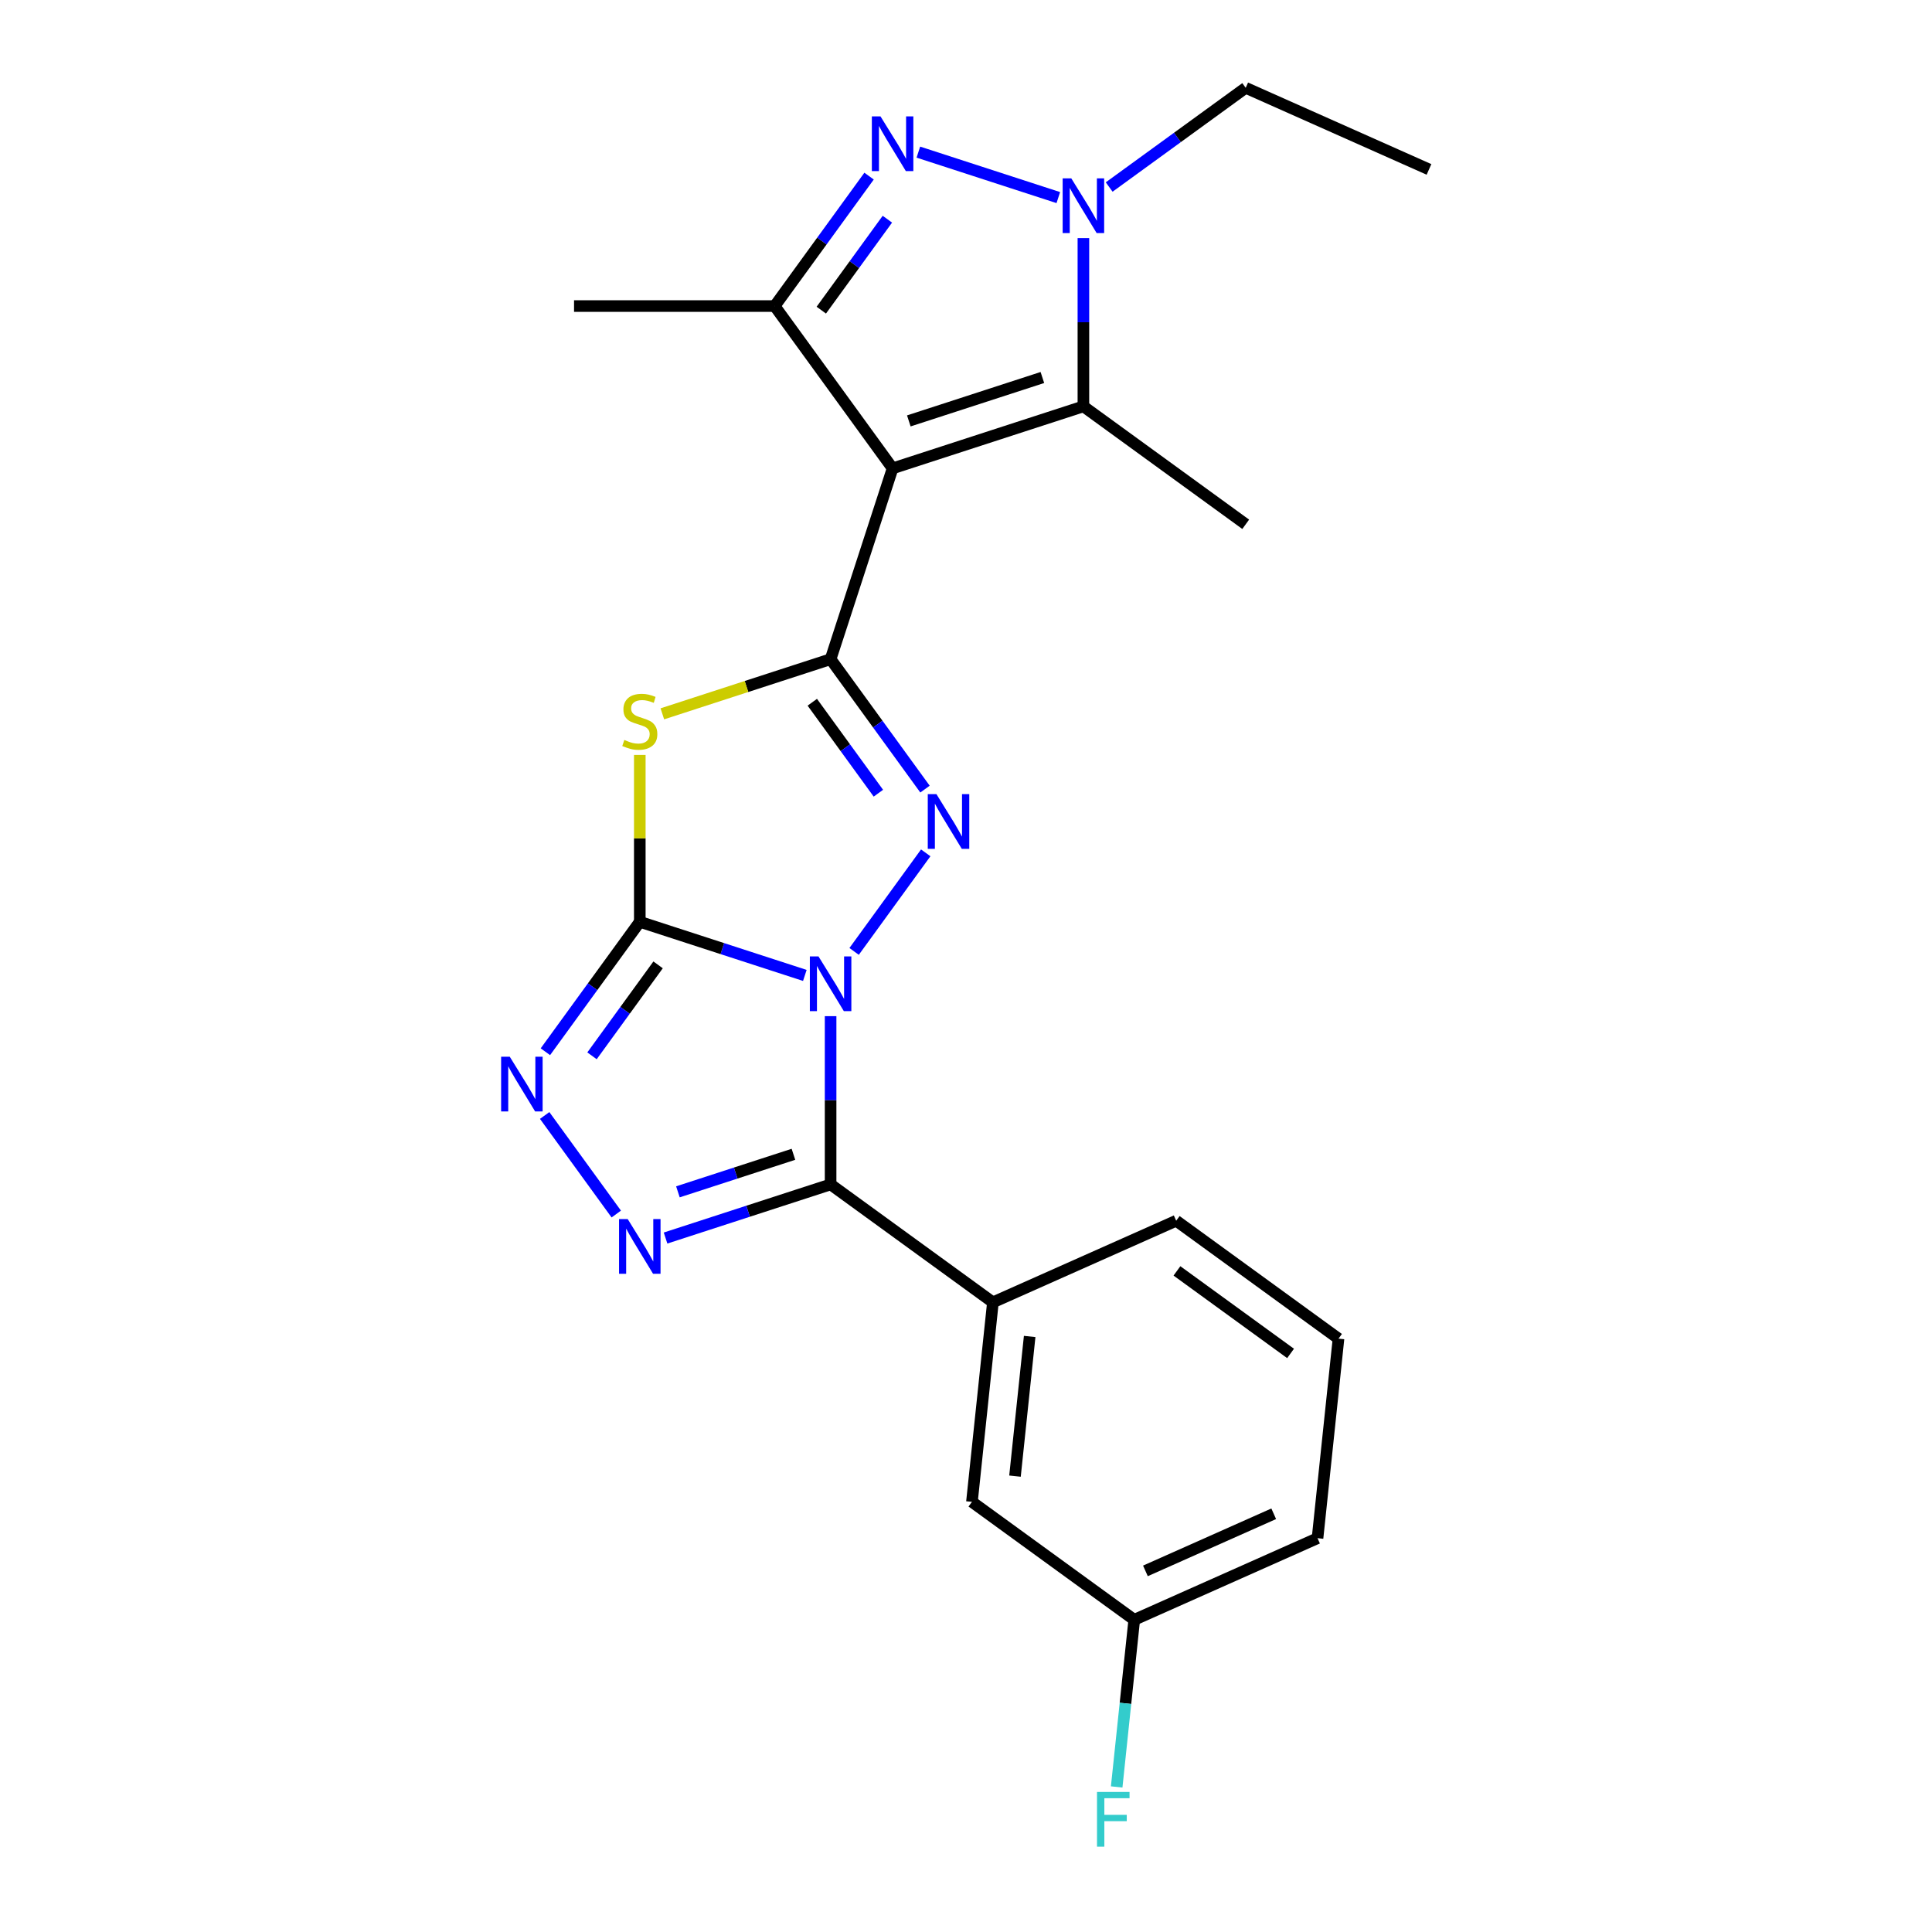 <?xml version='1.0' encoding='iso-8859-1'?>
<svg version='1.1' baseProfile='full'
              xmlns='http://www.w3.org/2000/svg'
                      xmlns:rdkit='http://www.rdkit.org/xml'
                      xmlns:xlink='http://www.w3.org/1999/xlink'
                  xml:space='preserve'
width='1000px' height='1000px' viewBox='0 0 1000 1000'>
<!-- END OF HEADER -->
<rect style='opacity:1.0;fill:#FFFFFF;stroke:none' width='1000' height='1000' x='0' y='0'> </rect>
<path class='bond-0' d='M 416.581,504.875 L 373.868,490.997' style='fill:none;fill-rule:evenodd;stroke:#0000FF;stroke-width:6px;stroke-linecap:butt;stroke-linejoin:miter;stroke-opacity:1' />
<path class='bond-0' d='M 373.868,490.997 L 331.156,477.118' style='fill:none;fill-rule:evenodd;stroke:#000000;stroke-width:6px;stroke-linecap:butt;stroke-linejoin:miter;stroke-opacity:1' />
<path class='bond-2' d='M 442.091,492.452 L 479.156,441.435' style='fill:none;fill-rule:evenodd;stroke:#0000FF;stroke-width:6px;stroke-linecap:butt;stroke-linejoin:miter;stroke-opacity:1' />
<path class='bond-4' d='M 429.917,525.964 L 429.917,569.508' style='fill:none;fill-rule:evenodd;stroke:#0000FF;stroke-width:6px;stroke-linecap:butt;stroke-linejoin:miter;stroke-opacity:1' />
<path class='bond-4' d='M 429.917,569.508 L 429.917,613.051' style='fill:none;fill-rule:evenodd;stroke:#000000;stroke-width:6px;stroke-linecap:butt;stroke-linejoin:miter;stroke-opacity:1' />
<path class='bond-5' d='M 331.156,477.118 L 331.156,433.935' style='fill:none;fill-rule:evenodd;stroke:#000000;stroke-width:6px;stroke-linecap:butt;stroke-linejoin:miter;stroke-opacity:1' />
<path class='bond-5' d='M 331.156,433.935 L 331.156,390.751' style='fill:none;fill-rule:evenodd;stroke:#CCCC00;stroke-width:6px;stroke-linecap:butt;stroke-linejoin:miter;stroke-opacity:1' />
<path class='bond-8' d='M 331.156,477.118 L 306.724,510.746' style='fill:none;fill-rule:evenodd;stroke:#000000;stroke-width:6px;stroke-linecap:butt;stroke-linejoin:miter;stroke-opacity:1' />
<path class='bond-8' d='M 306.724,510.746 L 282.292,544.373' style='fill:none;fill-rule:evenodd;stroke:#0000FF;stroke-width:6px;stroke-linecap:butt;stroke-linejoin:miter;stroke-opacity:1' />
<path class='bond-8' d='M 340.628,499.414 L 323.526,522.953' style='fill:none;fill-rule:evenodd;stroke:#000000;stroke-width:6px;stroke-linecap:butt;stroke-linejoin:miter;stroke-opacity:1' />
<path class='bond-8' d='M 323.526,522.953 L 306.424,546.493' style='fill:none;fill-rule:evenodd;stroke:#0000FF;stroke-width:6px;stroke-linecap:butt;stroke-linejoin:miter;stroke-opacity:1' />
<path class='bond-1' d='M 429.917,341.186 L 454.348,374.813' style='fill:none;fill-rule:evenodd;stroke:#000000;stroke-width:6px;stroke-linecap:butt;stroke-linejoin:miter;stroke-opacity:1' />
<path class='bond-1' d='M 454.348,374.813 L 478.78,408.441' style='fill:none;fill-rule:evenodd;stroke:#0000FF;stroke-width:6px;stroke-linecap:butt;stroke-linejoin:miter;stroke-opacity:1' />
<path class='bond-1' d='M 420.444,363.481 L 437.546,387.021' style='fill:none;fill-rule:evenodd;stroke:#000000;stroke-width:6px;stroke-linecap:butt;stroke-linejoin:miter;stroke-opacity:1' />
<path class='bond-1' d='M 437.546,387.021 L 454.648,410.56' style='fill:none;fill-rule:evenodd;stroke:#0000FF;stroke-width:6px;stroke-linecap:butt;stroke-linejoin:miter;stroke-opacity:1' />
<path class='bond-3' d='M 429.917,341.186 L 462.006,242.425' style='fill:none;fill-rule:evenodd;stroke:#000000;stroke-width:6px;stroke-linecap:butt;stroke-linejoin:miter;stroke-opacity:1' />
<path class='bond-24' d='M 429.917,341.186 L 386.374,355.334' style='fill:none;fill-rule:evenodd;stroke:#000000;stroke-width:6px;stroke-linecap:butt;stroke-linejoin:miter;stroke-opacity:1' />
<path class='bond-24' d='M 386.374,355.334 L 342.832,369.481' style='fill:none;fill-rule:evenodd;stroke:#CCCC00;stroke-width:6px;stroke-linecap:butt;stroke-linejoin:miter;stroke-opacity:1' />
<path class='bond-10' d='M 462.006,242.425 L 400.968,158.414' style='fill:none;fill-rule:evenodd;stroke:#000000;stroke-width:6px;stroke-linecap:butt;stroke-linejoin:miter;stroke-opacity:1' />
<path class='bond-11' d='M 462.006,242.425 L 560.767,210.335' style='fill:none;fill-rule:evenodd;stroke:#000000;stroke-width:6px;stroke-linecap:butt;stroke-linejoin:miter;stroke-opacity:1' />
<path class='bond-11' d='M 470.402,217.859 L 539.535,195.397' style='fill:none;fill-rule:evenodd;stroke:#000000;stroke-width:6px;stroke-linecap:butt;stroke-linejoin:miter;stroke-opacity:1' />
<path class='bond-6' d='M 429.917,613.051 L 387.204,626.929' style='fill:none;fill-rule:evenodd;stroke:#000000;stroke-width:6px;stroke-linecap:butt;stroke-linejoin:miter;stroke-opacity:1' />
<path class='bond-6' d='M 387.204,626.929 L 344.492,640.807' style='fill:none;fill-rule:evenodd;stroke:#0000FF;stroke-width:6px;stroke-linecap:butt;stroke-linejoin:miter;stroke-opacity:1' />
<path class='bond-6' d='M 410.685,597.462 L 380.786,607.177' style='fill:none;fill-rule:evenodd;stroke:#000000;stroke-width:6px;stroke-linecap:butt;stroke-linejoin:miter;stroke-opacity:1' />
<path class='bond-6' d='M 380.786,607.177 L 350.888,616.892' style='fill:none;fill-rule:evenodd;stroke:#0000FF;stroke-width:6px;stroke-linecap:butt;stroke-linejoin:miter;stroke-opacity:1' />
<path class='bond-12' d='M 429.917,613.051 L 513.928,674.089' style='fill:none;fill-rule:evenodd;stroke:#000000;stroke-width:6px;stroke-linecap:butt;stroke-linejoin:miter;stroke-opacity:1' />
<path class='bond-23' d='M 318.982,628.384 L 281.916,577.368' style='fill:none;fill-rule:evenodd;stroke:#0000FF;stroke-width:6px;stroke-linecap:butt;stroke-linejoin:miter;stroke-opacity:1' />
<path class='bond-7' d='M 449.832,91.159 L 425.4,124.786' style='fill:none;fill-rule:evenodd;stroke:#0000FF;stroke-width:6px;stroke-linecap:butt;stroke-linejoin:miter;stroke-opacity:1' />
<path class='bond-7' d='M 425.4,124.786 L 400.968,158.414' style='fill:none;fill-rule:evenodd;stroke:#000000;stroke-width:6px;stroke-linecap:butt;stroke-linejoin:miter;stroke-opacity:1' />
<path class='bond-7' d='M 459.305,113.455 L 442.202,136.994' style='fill:none;fill-rule:evenodd;stroke:#0000FF;stroke-width:6px;stroke-linecap:butt;stroke-linejoin:miter;stroke-opacity:1' />
<path class='bond-7' d='M 442.202,136.994 L 425.1,160.533' style='fill:none;fill-rule:evenodd;stroke:#000000;stroke-width:6px;stroke-linecap:butt;stroke-linejoin:miter;stroke-opacity:1' />
<path class='bond-26' d='M 475.342,78.736 L 547.781,102.273' style='fill:none;fill-rule:evenodd;stroke:#0000FF;stroke-width:6px;stroke-linecap:butt;stroke-linejoin:miter;stroke-opacity:1' />
<path class='bond-9' d='M 560.767,123.248 L 560.767,166.792' style='fill:none;fill-rule:evenodd;stroke:#0000FF;stroke-width:6px;stroke-linecap:butt;stroke-linejoin:miter;stroke-opacity:1' />
<path class='bond-9' d='M 560.767,166.792 L 560.767,210.335' style='fill:none;fill-rule:evenodd;stroke:#000000;stroke-width:6px;stroke-linecap:butt;stroke-linejoin:miter;stroke-opacity:1' />
<path class='bond-15' d='M 574.103,96.803 L 609.44,71.129' style='fill:none;fill-rule:evenodd;stroke:#0000FF;stroke-width:6px;stroke-linecap:butt;stroke-linejoin:miter;stroke-opacity:1' />
<path class='bond-15' d='M 609.44,71.129 L 644.778,45.455' style='fill:none;fill-rule:evenodd;stroke:#000000;stroke-width:6px;stroke-linecap:butt;stroke-linejoin:miter;stroke-opacity:1' />
<path class='bond-16' d='M 400.968,158.414 L 297.125,158.414' style='fill:none;fill-rule:evenodd;stroke:#000000;stroke-width:6px;stroke-linecap:butt;stroke-linejoin:miter;stroke-opacity:1' />
<path class='bond-17' d='M 560.767,210.335 L 644.778,271.373' style='fill:none;fill-rule:evenodd;stroke:#000000;stroke-width:6px;stroke-linecap:butt;stroke-linejoin:miter;stroke-opacity:1' />
<path class='bond-13' d='M 513.928,674.089 L 503.073,777.363' style='fill:none;fill-rule:evenodd;stroke:#000000;stroke-width:6px;stroke-linecap:butt;stroke-linejoin:miter;stroke-opacity:1' />
<path class='bond-13' d='M 532.954,691.751 L 525.356,764.043' style='fill:none;fill-rule:evenodd;stroke:#000000;stroke-width:6px;stroke-linecap:butt;stroke-linejoin:miter;stroke-opacity:1' />
<path class='bond-19' d='M 513.928,674.089 L 608.793,631.852' style='fill:none;fill-rule:evenodd;stroke:#000000;stroke-width:6px;stroke-linecap:butt;stroke-linejoin:miter;stroke-opacity:1' />
<path class='bond-14' d='M 503.073,777.363 L 587.084,838.401' style='fill:none;fill-rule:evenodd;stroke:#000000;stroke-width:6px;stroke-linecap:butt;stroke-linejoin:miter;stroke-opacity:1' />
<path class='bond-18' d='M 587.084,838.401 L 582.537,881.66' style='fill:none;fill-rule:evenodd;stroke:#000000;stroke-width:6px;stroke-linecap:butt;stroke-linejoin:miter;stroke-opacity:1' />
<path class='bond-18' d='M 582.537,881.66 L 577.991,924.919' style='fill:none;fill-rule:evenodd;stroke:#33CCCC;stroke-width:6px;stroke-linecap:butt;stroke-linejoin:miter;stroke-opacity:1' />
<path class='bond-25' d='M 587.084,838.401 L 681.95,796.164' style='fill:none;fill-rule:evenodd;stroke:#000000;stroke-width:6px;stroke-linecap:butt;stroke-linejoin:miter;stroke-opacity:1' />
<path class='bond-25' d='M 592.867,813.092 L 659.273,783.526' style='fill:none;fill-rule:evenodd;stroke:#000000;stroke-width:6px;stroke-linecap:butt;stroke-linejoin:miter;stroke-opacity:1' />
<path class='bond-22' d='M 644.778,45.455 L 739.644,87.691' style='fill:none;fill-rule:evenodd;stroke:#000000;stroke-width:6px;stroke-linecap:butt;stroke-linejoin:miter;stroke-opacity:1' />
<path class='bond-20' d='M 608.793,631.852 L 692.804,692.889' style='fill:none;fill-rule:evenodd;stroke:#000000;stroke-width:6px;stroke-linecap:butt;stroke-linejoin:miter;stroke-opacity:1' />
<path class='bond-20' d='M 609.187,657.81 L 667.995,700.536' style='fill:none;fill-rule:evenodd;stroke:#000000;stroke-width:6px;stroke-linecap:butt;stroke-linejoin:miter;stroke-opacity:1' />
<path class='bond-21' d='M 692.804,692.889 L 681.95,796.164' style='fill:none;fill-rule:evenodd;stroke:#000000;stroke-width:6px;stroke-linecap:butt;stroke-linejoin:miter;stroke-opacity:1' />
<path  class='atom-0' d='M 423.657 495.048
L 432.937 510.048
Q 433.857 511.528, 435.337 514.208
Q 436.817 516.888, 436.897 517.048
L 436.897 495.048
L 440.657 495.048
L 440.657 523.368
L 436.777 523.368
L 426.817 506.968
Q 425.657 505.048, 424.417 502.848
Q 423.217 500.648, 422.857 499.968
L 422.857 523.368
L 419.177 523.368
L 419.177 495.048
L 423.657 495.048
' fill='#0000FF'/>
<path  class='atom-3' d='M 484.694 411.037
L 493.974 426.037
Q 494.894 427.517, 496.374 430.197
Q 497.854 432.877, 497.934 433.037
L 497.934 411.037
L 501.694 411.037
L 501.694 439.357
L 497.814 439.357
L 487.854 422.957
Q 486.694 421.037, 485.454 418.837
Q 484.254 416.637, 483.894 415.957
L 483.894 439.357
L 480.214 439.357
L 480.214 411.037
L 484.694 411.037
' fill='#0000FF'/>
<path  class='atom-6' d='M 323.156 382.995
Q 323.476 383.115, 324.796 383.675
Q 326.116 384.235, 327.556 384.595
Q 329.036 384.915, 330.476 384.915
Q 333.156 384.915, 334.716 383.635
Q 336.276 382.315, 336.276 380.035
Q 336.276 378.475, 335.476 377.515
Q 334.716 376.555, 333.516 376.035
Q 332.316 375.515, 330.316 374.915
Q 327.796 374.155, 326.276 373.435
Q 324.796 372.715, 323.716 371.195
Q 322.676 369.675, 322.676 367.115
Q 322.676 363.555, 325.076 361.355
Q 327.516 359.155, 332.316 359.155
Q 335.596 359.155, 339.316 360.715
L 338.396 363.795
Q 334.996 362.395, 332.436 362.395
Q 329.676 362.395, 328.156 363.555
Q 326.636 364.675, 326.676 366.635
Q 326.676 368.155, 327.436 369.075
Q 328.236 369.995, 329.356 370.515
Q 330.516 371.035, 332.436 371.635
Q 334.996 372.435, 336.516 373.235
Q 338.036 374.035, 339.116 375.675
Q 340.236 377.275, 340.236 380.035
Q 340.236 383.955, 337.596 386.075
Q 334.996 388.155, 330.636 388.155
Q 328.116 388.155, 326.196 387.595
Q 324.316 387.075, 322.076 386.155
L 323.156 382.995
' fill='#CCCC00'/>
<path  class='atom-7' d='M 324.896 630.98
L 334.176 645.98
Q 335.096 647.46, 336.576 650.14
Q 338.056 652.82, 338.136 652.98
L 338.136 630.98
L 341.896 630.98
L 341.896 659.3
L 338.016 659.3
L 328.056 642.9
Q 326.896 640.98, 325.656 638.78
Q 324.456 636.58, 324.096 635.9
L 324.096 659.3
L 320.416 659.3
L 320.416 630.98
L 324.896 630.98
' fill='#0000FF'/>
<path  class='atom-8' d='M 455.746 60.243
L 465.026 75.243
Q 465.946 76.723, 467.426 79.403
Q 468.906 82.083, 468.986 82.243
L 468.986 60.243
L 472.746 60.243
L 472.746 88.563
L 468.866 88.563
L 458.906 72.163
Q 457.746 70.243, 456.506 68.043
Q 455.306 65.843, 454.946 65.163
L 454.946 88.563
L 451.266 88.563
L 451.266 60.243
L 455.746 60.243
' fill='#0000FF'/>
<path  class='atom-9' d='M 263.858 546.969
L 273.138 561.969
Q 274.058 563.449, 275.538 566.129
Q 277.018 568.809, 277.098 568.969
L 277.098 546.969
L 280.858 546.969
L 280.858 575.289
L 276.978 575.289
L 267.018 558.889
Q 265.858 556.969, 264.618 554.769
Q 263.418 552.569, 263.058 551.889
L 263.058 575.289
L 259.378 575.289
L 259.378 546.969
L 263.858 546.969
' fill='#0000FF'/>
<path  class='atom-10' d='M 554.507 92.332
L 563.787 107.332
Q 564.707 108.812, 566.187 111.492
Q 567.667 114.172, 567.747 114.332
L 567.747 92.332
L 571.507 92.332
L 571.507 120.652
L 567.627 120.652
L 557.667 104.252
Q 556.507 102.332, 555.267 100.132
Q 554.067 97.932, 553.707 97.252
L 553.707 120.652
L 550.027 120.652
L 550.027 92.332
L 554.507 92.332
' fill='#0000FF'/>
<path  class='atom-19' d='M 567.81 927.515
L 584.65 927.515
L 584.65 930.755
L 571.61 930.755
L 571.61 939.355
L 583.21 939.355
L 583.21 942.635
L 571.61 942.635
L 571.61 955.835
L 567.81 955.835
L 567.81 927.515
' fill='#33CCCC'/>
</svg>
